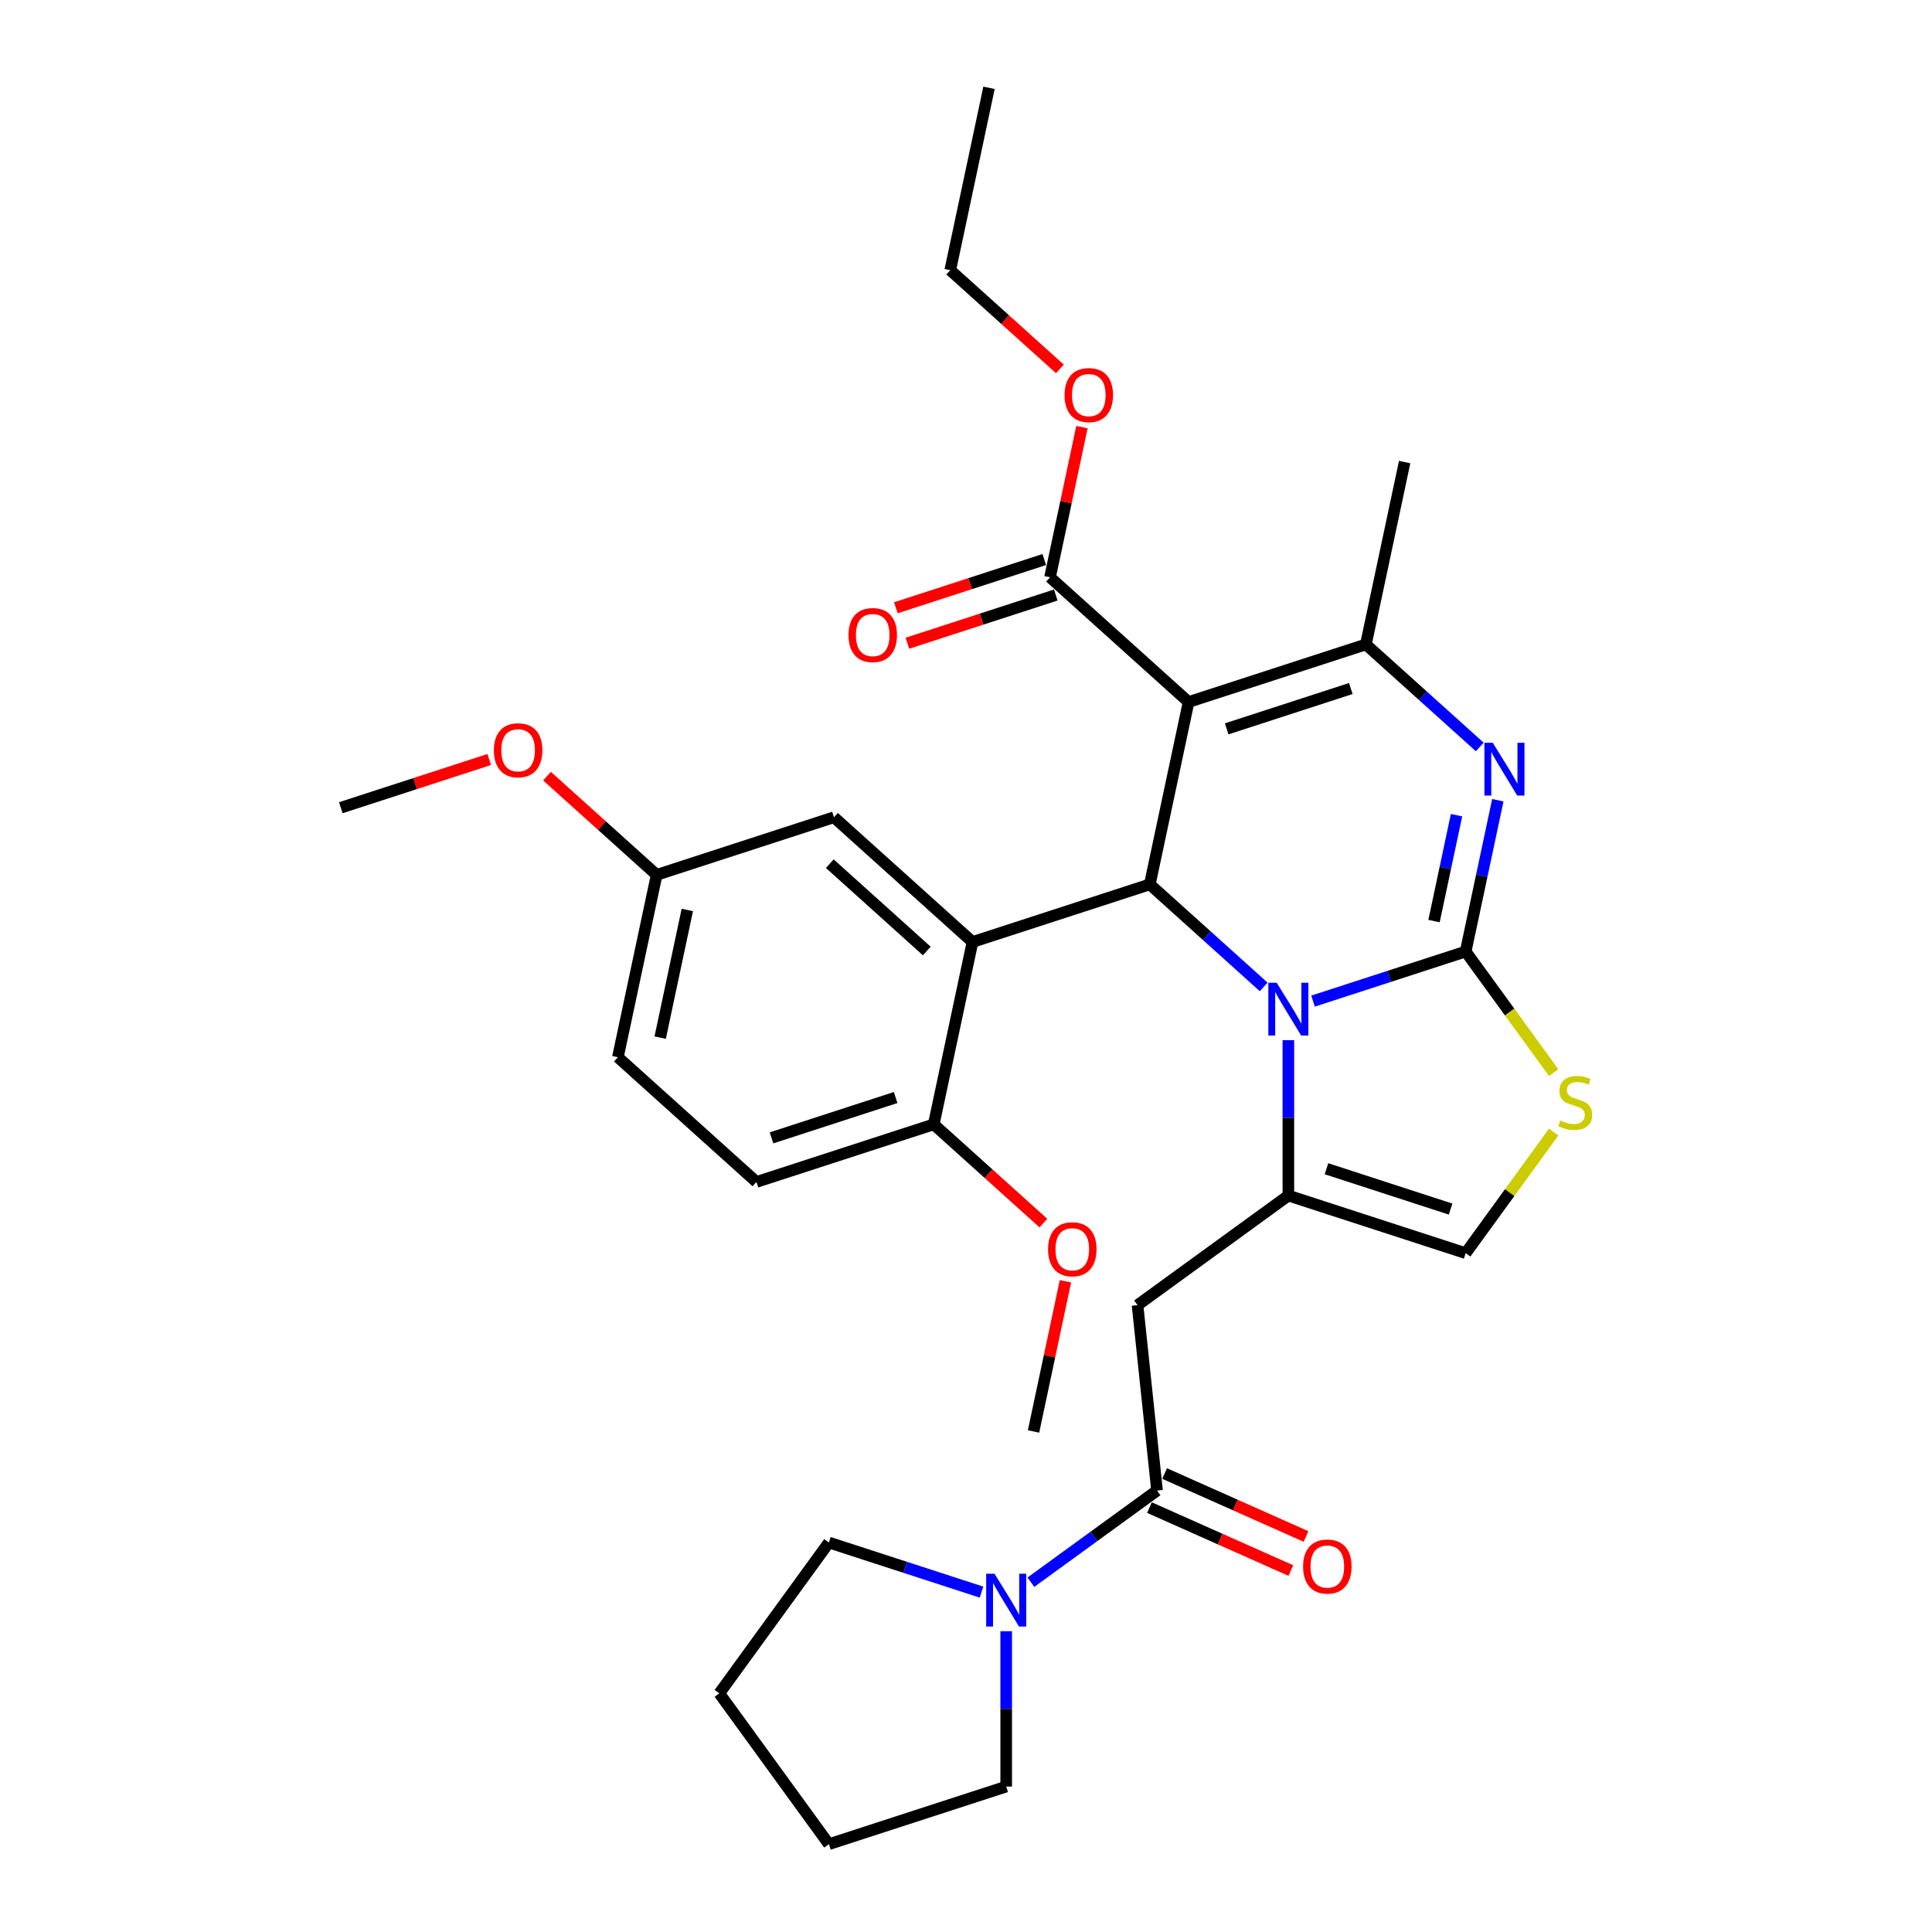 <?xml version='1.0' encoding='iso-8859-1'?>
<svg version='1.1' baseProfile='full'
              xmlns='http://www.w3.org/2000/svg'
                      xmlns:rdkit='http://www.rdkit.org/xml'
                      xmlns:xlink='http://www.w3.org/1999/xlink'
                  xml:space='preserve'
width='1000px' height='1000px' viewBox='0 0 1000 1000'>
<!-- END OF HEADER -->
<rect style='opacity:1.0;fill:#FFFFFF;stroke:none' width='1000' height='1000' x='0' y='0'> </rect>
<path class='bond-0' d='M 429.031,798.41 L 372.312,876.478' style='fill:none;fill-rule:evenodd;stroke:#000000;stroke-width:6px;stroke-linecap:butt;stroke-linejoin:miter;stroke-opacity:1' />
<path class='bond-1' d='M 429.031,798.41 L 468.53,811.244' style='fill:none;fill-rule:evenodd;stroke:#000000;stroke-width:6px;stroke-linecap:butt;stroke-linejoin:miter;stroke-opacity:1' />
<path class='bond-1' d='M 468.53,811.244 L 508.029,824.078' style='fill:none;fill-rule:evenodd;stroke:#0000FF;stroke-width:6px;stroke-linecap:butt;stroke-linejoin:miter;stroke-opacity:1' />
<path class='bond-2' d='M 598.873,771.51 L 566.227,795.229' style='fill:none;fill-rule:evenodd;stroke:#000000;stroke-width:6px;stroke-linecap:butt;stroke-linejoin:miter;stroke-opacity:1' />
<path class='bond-2' d='M 566.227,795.229 L 533.581,818.947' style='fill:none;fill-rule:evenodd;stroke:#0000FF;stroke-width:6px;stroke-linecap:butt;stroke-linejoin:miter;stroke-opacity:1' />
<path class='bond-3' d='M 594.948,780.326 L 631.546,796.62' style='fill:none;fill-rule:evenodd;stroke:#000000;stroke-width:6px;stroke-linecap:butt;stroke-linejoin:miter;stroke-opacity:1' />
<path class='bond-3' d='M 631.546,796.62 L 668.145,812.915' style='fill:none;fill-rule:evenodd;stroke:#FF0000;stroke-width:6px;stroke-linecap:butt;stroke-linejoin:miter;stroke-opacity:1' />
<path class='bond-3' d='M 602.798,762.695 L 639.396,778.989' style='fill:none;fill-rule:evenodd;stroke:#000000;stroke-width:6px;stroke-linecap:butt;stroke-linejoin:miter;stroke-opacity:1' />
<path class='bond-3' d='M 639.396,778.989 L 675.995,795.284' style='fill:none;fill-rule:evenodd;stroke:#FF0000;stroke-width:6px;stroke-linecap:butt;stroke-linejoin:miter;stroke-opacity:1' />
<path class='bond-4' d='M 598.873,771.51 L 588.786,675.542' style='fill:none;fill-rule:evenodd;stroke:#000000;stroke-width:6px;stroke-linecap:butt;stroke-linejoin:miter;stroke-opacity:1' />
<path class='bond-5' d='M 520.805,844.306 L 520.805,884.516' style='fill:none;fill-rule:evenodd;stroke:#0000FF;stroke-width:6px;stroke-linecap:butt;stroke-linejoin:miter;stroke-opacity:1' />
<path class='bond-5' d='M 520.805,884.516 L 520.805,924.726' style='fill:none;fill-rule:evenodd;stroke:#000000;stroke-width:6px;stroke-linecap:butt;stroke-linejoin:miter;stroke-opacity:1' />
<path class='bond-6' d='M 520.805,924.726 L 429.031,954.545' style='fill:none;fill-rule:evenodd;stroke:#000000;stroke-width:6px;stroke-linecap:butt;stroke-linejoin:miter;stroke-opacity:1' />
<path class='bond-7' d='M 775.273,414.195 L 766.95,453.351' style='fill:none;fill-rule:evenodd;stroke:#0000FF;stroke-width:6px;stroke-linecap:butt;stroke-linejoin:miter;stroke-opacity:1' />
<path class='bond-7' d='M 766.95,453.351 L 758.627,492.507' style='fill:none;fill-rule:evenodd;stroke:#000000;stroke-width:6px;stroke-linecap:butt;stroke-linejoin:miter;stroke-opacity:1' />
<path class='bond-7' d='M 753.899,421.929 L 748.073,449.338' style='fill:none;fill-rule:evenodd;stroke:#0000FF;stroke-width:6px;stroke-linecap:butt;stroke-linejoin:miter;stroke-opacity:1' />
<path class='bond-7' d='M 748.073,449.338 L 742.247,476.747' style='fill:none;fill-rule:evenodd;stroke:#000000;stroke-width:6px;stroke-linecap:butt;stroke-linejoin:miter;stroke-opacity:1' />
<path class='bond-8' d='M 765.914,386.615 L 736.447,360.082' style='fill:none;fill-rule:evenodd;stroke:#0000FF;stroke-width:6px;stroke-linecap:butt;stroke-linejoin:miter;stroke-opacity:1' />
<path class='bond-8' d='M 736.447,360.082 L 706.979,333.55' style='fill:none;fill-rule:evenodd;stroke:#000000;stroke-width:6px;stroke-linecap:butt;stroke-linejoin:miter;stroke-opacity:1' />
<path class='bond-9' d='M 595.142,457.757 L 624.61,484.289' style='fill:none;fill-rule:evenodd;stroke:#000000;stroke-width:6px;stroke-linecap:butt;stroke-linejoin:miter;stroke-opacity:1' />
<path class='bond-9' d='M 624.61,484.289 L 654.077,510.822' style='fill:none;fill-rule:evenodd;stroke:#0000FF;stroke-width:6px;stroke-linecap:butt;stroke-linejoin:miter;stroke-opacity:1' />
<path class='bond-10' d='M 595.142,457.757 L 615.205,363.369' style='fill:none;fill-rule:evenodd;stroke:#000000;stroke-width:6px;stroke-linecap:butt;stroke-linejoin:miter;stroke-opacity:1' />
<path class='bond-11' d='M 595.142,457.757 L 503.369,487.576' style='fill:none;fill-rule:evenodd;stroke:#000000;stroke-width:6px;stroke-linecap:butt;stroke-linejoin:miter;stroke-opacity:1' />
<path class='bond-12' d='M 615.205,363.369 L 543.494,298.8' style='fill:none;fill-rule:evenodd;stroke:#000000;stroke-width:6px;stroke-linecap:butt;stroke-linejoin:miter;stroke-opacity:1' />
<path class='bond-13' d='M 615.205,363.369 L 706.979,333.55' style='fill:none;fill-rule:evenodd;stroke:#000000;stroke-width:6px;stroke-linecap:butt;stroke-linejoin:miter;stroke-opacity:1' />
<path class='bond-13' d='M 634.935,377.251 L 699.177,356.377' style='fill:none;fill-rule:evenodd;stroke:#000000;stroke-width:6px;stroke-linecap:butt;stroke-linejoin:miter;stroke-opacity:1' />
<path class='bond-14' d='M 706.979,333.55 L 727.042,239.161' style='fill:none;fill-rule:evenodd;stroke:#000000;stroke-width:6px;stroke-linecap:butt;stroke-linejoin:miter;stroke-opacity:1' />
<path class='bond-15' d='M 679.63,518.175 L 719.129,505.341' style='fill:none;fill-rule:evenodd;stroke:#0000FF;stroke-width:6px;stroke-linecap:butt;stroke-linejoin:miter;stroke-opacity:1' />
<path class='bond-15' d='M 719.129,505.341 L 758.627,492.507' style='fill:none;fill-rule:evenodd;stroke:#000000;stroke-width:6px;stroke-linecap:butt;stroke-linejoin:miter;stroke-opacity:1' />
<path class='bond-16' d='M 666.854,538.402 L 666.854,578.612' style='fill:none;fill-rule:evenodd;stroke:#0000FF;stroke-width:6px;stroke-linecap:butt;stroke-linejoin:miter;stroke-opacity:1' />
<path class='bond-16' d='M 666.854,578.612 L 666.854,618.823' style='fill:none;fill-rule:evenodd;stroke:#000000;stroke-width:6px;stroke-linecap:butt;stroke-linejoin:miter;stroke-opacity:1' />
<path class='bond-17' d='M 758.627,492.507 L 781.4,523.85' style='fill:none;fill-rule:evenodd;stroke:#000000;stroke-width:6px;stroke-linecap:butt;stroke-linejoin:miter;stroke-opacity:1' />
<path class='bond-17' d='M 781.4,523.85 L 804.173,555.194' style='fill:none;fill-rule:evenodd;stroke:#CCCC00;stroke-width:6px;stroke-linecap:butt;stroke-linejoin:miter;stroke-opacity:1' />
<path class='bond-18' d='M 804.173,585.954 L 781.4,617.298' style='fill:none;fill-rule:evenodd;stroke:#CCCC00;stroke-width:6px;stroke-linecap:butt;stroke-linejoin:miter;stroke-opacity:1' />
<path class='bond-18' d='M 781.4,617.298 L 758.627,648.642' style='fill:none;fill-rule:evenodd;stroke:#000000;stroke-width:6px;stroke-linecap:butt;stroke-linejoin:miter;stroke-opacity:1' />
<path class='bond-19' d='M 758.627,648.642 L 666.854,618.823' style='fill:none;fill-rule:evenodd;stroke:#000000;stroke-width:6px;stroke-linecap:butt;stroke-linejoin:miter;stroke-opacity:1' />
<path class='bond-19' d='M 750.825,625.814 L 686.583,604.941' style='fill:none;fill-rule:evenodd;stroke:#000000;stroke-width:6px;stroke-linecap:butt;stroke-linejoin:miter;stroke-opacity:1' />
<path class='bond-20' d='M 666.854,618.823 L 588.786,675.542' style='fill:none;fill-rule:evenodd;stroke:#000000;stroke-width:6px;stroke-linecap:butt;stroke-linejoin:miter;stroke-opacity:1' />
<path class='bond-21' d='M 543.494,298.8 L 551.756,259.933' style='fill:none;fill-rule:evenodd;stroke:#000000;stroke-width:6px;stroke-linecap:butt;stroke-linejoin:miter;stroke-opacity:1' />
<path class='bond-21' d='M 551.756,259.933 L 560.017,221.067' style='fill:none;fill-rule:evenodd;stroke:#FF0000;stroke-width:6px;stroke-linecap:butt;stroke-linejoin:miter;stroke-opacity:1' />
<path class='bond-22' d='M 540.512,289.622 L 502.104,302.102' style='fill:none;fill-rule:evenodd;stroke:#000000;stroke-width:6px;stroke-linecap:butt;stroke-linejoin:miter;stroke-opacity:1' />
<path class='bond-22' d='M 502.104,302.102 L 463.695,314.582' style='fill:none;fill-rule:evenodd;stroke:#FF0000;stroke-width:6px;stroke-linecap:butt;stroke-linejoin:miter;stroke-opacity:1' />
<path class='bond-22' d='M 546.476,307.977 L 508.068,320.457' style='fill:none;fill-rule:evenodd;stroke:#000000;stroke-width:6px;stroke-linecap:butt;stroke-linejoin:miter;stroke-opacity:1' />
<path class='bond-22' d='M 508.068,320.457 L 469.659,332.936' style='fill:none;fill-rule:evenodd;stroke:#FF0000;stroke-width:6px;stroke-linecap:butt;stroke-linejoin:miter;stroke-opacity:1' />
<path class='bond-23' d='M 548.6,190.944 L 520.223,165.393' style='fill:none;fill-rule:evenodd;stroke:#FF0000;stroke-width:6px;stroke-linecap:butt;stroke-linejoin:miter;stroke-opacity:1' />
<path class='bond-23' d='M 520.223,165.393 L 491.846,139.843' style='fill:none;fill-rule:evenodd;stroke:#000000;stroke-width:6px;stroke-linecap:butt;stroke-linejoin:miter;stroke-opacity:1' />
<path class='bond-24' d='M 503.369,487.576 L 431.657,423.007' style='fill:none;fill-rule:evenodd;stroke:#000000;stroke-width:6px;stroke-linecap:butt;stroke-linejoin:miter;stroke-opacity:1' />
<path class='bond-24' d='M 479.698,492.233 L 429.5,447.035' style='fill:none;fill-rule:evenodd;stroke:#000000;stroke-width:6px;stroke-linecap:butt;stroke-linejoin:miter;stroke-opacity:1' />
<path class='bond-25' d='M 503.369,487.576 L 483.306,581.964' style='fill:none;fill-rule:evenodd;stroke:#000000;stroke-width:6px;stroke-linecap:butt;stroke-linejoin:miter;stroke-opacity:1' />
<path class='bond-26' d='M 491.846,139.843 L 511.909,45.455' style='fill:none;fill-rule:evenodd;stroke:#000000;stroke-width:6px;stroke-linecap:butt;stroke-linejoin:miter;stroke-opacity:1' />
<path class='bond-27' d='M 431.657,423.007 L 339.884,452.826' style='fill:none;fill-rule:evenodd;stroke:#000000;stroke-width:6px;stroke-linecap:butt;stroke-linejoin:miter;stroke-opacity:1' />
<path class='bond-28' d='M 483.306,581.964 L 391.532,611.783' style='fill:none;fill-rule:evenodd;stroke:#000000;stroke-width:6px;stroke-linecap:butt;stroke-linejoin:miter;stroke-opacity:1' />
<path class='bond-28' d='M 463.576,568.082 L 399.334,588.956' style='fill:none;fill-rule:evenodd;stroke:#000000;stroke-width:6px;stroke-linecap:butt;stroke-linejoin:miter;stroke-opacity:1' />
<path class='bond-29' d='M 483.306,581.964 L 511.683,607.515' style='fill:none;fill-rule:evenodd;stroke:#000000;stroke-width:6px;stroke-linecap:butt;stroke-linejoin:miter;stroke-opacity:1' />
<path class='bond-29' d='M 511.683,607.515 L 540.06,633.066' style='fill:none;fill-rule:evenodd;stroke:#FF0000;stroke-width:6px;stroke-linecap:butt;stroke-linejoin:miter;stroke-opacity:1' />
<path class='bond-30' d='M 339.884,452.826 L 319.821,547.214' style='fill:none;fill-rule:evenodd;stroke:#000000;stroke-width:6px;stroke-linecap:butt;stroke-linejoin:miter;stroke-opacity:1' />
<path class='bond-30' d='M 355.752,470.997 L 341.708,537.069' style='fill:none;fill-rule:evenodd;stroke:#000000;stroke-width:6px;stroke-linecap:butt;stroke-linejoin:miter;stroke-opacity:1' />
<path class='bond-31' d='M 339.884,452.826 L 311.507,427.275' style='fill:none;fill-rule:evenodd;stroke:#000000;stroke-width:6px;stroke-linecap:butt;stroke-linejoin:miter;stroke-opacity:1' />
<path class='bond-31' d='M 311.507,427.275 L 283.129,401.725' style='fill:none;fill-rule:evenodd;stroke:#FF0000;stroke-width:6px;stroke-linecap:butt;stroke-linejoin:miter;stroke-opacity:1' />
<path class='bond-32' d='M 391.532,611.783 L 319.821,547.214' style='fill:none;fill-rule:evenodd;stroke:#000000;stroke-width:6px;stroke-linecap:butt;stroke-linejoin:miter;stroke-opacity:1' />
<path class='bond-33' d='M 551.477,663.188 L 543.215,702.055' style='fill:none;fill-rule:evenodd;stroke:#FF0000;stroke-width:6px;stroke-linecap:butt;stroke-linejoin:miter;stroke-opacity:1' />
<path class='bond-33' d='M 543.215,702.055 L 534.954,740.921' style='fill:none;fill-rule:evenodd;stroke:#000000;stroke-width:6px;stroke-linecap:butt;stroke-linejoin:miter;stroke-opacity:1' />
<path class='bond-34' d='M 253.215,393.117 L 214.807,405.597' style='fill:none;fill-rule:evenodd;stroke:#FF0000;stroke-width:6px;stroke-linecap:butt;stroke-linejoin:miter;stroke-opacity:1' />
<path class='bond-34' d='M 214.807,405.597 L 176.399,418.076' style='fill:none;fill-rule:evenodd;stroke:#000000;stroke-width:6px;stroke-linecap:butt;stroke-linejoin:miter;stroke-opacity:1' />
<path class='bond-35' d='M 372.312,876.478 L 429.031,954.545' style='fill:none;fill-rule:evenodd;stroke:#000000;stroke-width:6px;stroke-linecap:butt;stroke-linejoin:miter;stroke-opacity:1' />
<path  class='atom-2' d='M 514.764 814.566
L 523.719 829.04
Q 524.607 830.468, 526.035 833.054
Q 527.463 835.64, 527.541 835.795
L 527.541 814.566
L 531.169 814.566
L 531.169 841.893
L 527.425 841.893
L 517.814 826.068
Q 516.694 824.215, 515.498 822.092
Q 514.34 819.969, 513.992 819.313
L 513.992 841.893
L 510.441 841.893
L 510.441 814.566
L 514.764 814.566
' fill='#0000FF'/>
<path  class='atom-3' d='M 674.482 810.836
Q 674.482 804.274, 677.725 800.607
Q 680.967 796.941, 687.027 796.941
Q 693.087 796.941, 696.329 800.607
Q 699.571 804.274, 699.571 810.836
Q 699.571 817.475, 696.291 821.258
Q 693.01 825.002, 687.027 825.002
Q 681.006 825.002, 677.725 821.258
Q 674.482 817.514, 674.482 810.836
M 687.027 821.914
Q 691.196 821.914, 693.434 819.135
Q 695.712 816.317, 695.712 810.836
Q 695.712 805.471, 693.434 802.769
Q 691.196 800.028, 687.027 800.028
Q 682.858 800.028, 680.581 802.73
Q 678.342 805.432, 678.342 810.836
Q 678.342 816.356, 680.581 819.135
Q 682.858 821.914, 687.027 821.914
' fill='#FF0000'/>
<path  class='atom-5' d='M 772.65 384.455
L 781.604 398.929
Q 782.492 400.357, 783.92 402.943
Q 785.349 405.529, 785.426 405.684
L 785.426 384.455
L 789.054 384.455
L 789.054 411.782
L 785.31 411.782
L 775.699 395.957
Q 774.58 394.104, 773.383 391.981
Q 772.225 389.858, 771.878 389.202
L 771.878 411.782
L 768.327 411.782
L 768.327 384.455
L 772.65 384.455
' fill='#0000FF'/>
<path  class='atom-9' d='M 660.813 508.662
L 669.768 523.136
Q 670.656 524.564, 672.084 527.151
Q 673.512 529.737, 673.589 529.891
L 673.589 508.662
L 677.217 508.662
L 677.217 535.99
L 673.473 535.99
L 663.862 520.164
Q 662.743 518.311, 661.546 516.189
Q 660.388 514.066, 660.041 513.409
L 660.041 535.99
L 656.49 535.99
L 656.49 508.662
L 660.813 508.662
' fill='#0000FF'/>
<path  class='atom-11' d='M 807.627 579.954
Q 807.936 580.069, 809.21 580.61
Q 810.483 581.15, 811.873 581.498
Q 813.301 581.806, 814.691 581.806
Q 817.277 581.806, 818.782 580.571
Q 820.288 579.297, 820.288 577.097
Q 820.288 575.592, 819.516 574.666
Q 818.782 573.739, 817.624 573.237
Q 816.466 572.736, 814.536 572.157
Q 812.105 571.423, 810.638 570.729
Q 809.21 570.034, 808.168 568.567
Q 807.164 567.1, 807.164 564.63
Q 807.164 561.195, 809.48 559.072
Q 811.834 556.949, 816.466 556.949
Q 819.631 556.949, 823.221 558.454
L 822.333 561.426
Q 819.052 560.075, 816.582 560.075
Q 813.919 560.075, 812.452 561.195
Q 810.985 562.275, 811.024 564.167
Q 811.024 565.634, 811.757 566.521
Q 812.529 567.409, 813.61 567.911
Q 814.729 568.413, 816.582 568.992
Q 819.052 569.764, 820.519 570.536
Q 821.986 571.308, 823.028 572.89
Q 824.109 574.434, 824.109 577.097
Q 824.109 580.88, 821.561 582.926
Q 819.052 584.933, 814.845 584.933
Q 812.413 584.933, 810.561 584.392
Q 808.746 583.891, 806.585 583.003
L 807.627 579.954
' fill='#CCCC00'/>
<path  class='atom-16' d='M 551.012 204.489
Q 551.012 197.927, 554.255 194.26
Q 557.497 190.593, 563.557 190.593
Q 569.617 190.593, 572.859 194.26
Q 576.102 197.927, 576.102 204.489
Q 576.102 211.128, 572.821 214.91
Q 569.54 218.655, 563.557 218.655
Q 557.536 218.655, 554.255 214.91
Q 551.012 211.166, 551.012 204.489
M 563.557 215.567
Q 567.726 215.567, 569.964 212.788
Q 572.242 209.97, 572.242 204.489
Q 572.242 199.124, 569.964 196.422
Q 567.726 193.681, 563.557 193.681
Q 559.388 193.681, 557.111 196.383
Q 554.872 199.085, 554.872 204.489
Q 554.872 210.008, 557.111 212.788
Q 559.388 215.567, 563.557 215.567
' fill='#FF0000'/>
<path  class='atom-17' d='M 439.176 328.696
Q 439.176 322.134, 442.418 318.467
Q 445.66 314.801, 451.72 314.801
Q 457.78 314.801, 461.023 318.467
Q 464.265 322.134, 464.265 328.696
Q 464.265 335.335, 460.984 339.118
Q 457.703 342.862, 451.72 342.862
Q 445.699 342.862, 442.418 339.118
Q 439.176 335.374, 439.176 328.696
M 451.72 339.774
Q 455.889 339.774, 458.128 336.995
Q 460.405 334.177, 460.405 328.696
Q 460.405 323.331, 458.128 320.629
Q 455.889 317.888, 451.72 317.888
Q 447.552 317.888, 445.274 320.59
Q 443.036 323.292, 443.036 328.696
Q 443.036 334.216, 445.274 336.995
Q 447.552 339.774, 451.72 339.774
' fill='#FF0000'/>
<path  class='atom-27' d='M 542.472 646.61
Q 542.472 640.048, 545.715 636.382
Q 548.957 632.715, 555.017 632.715
Q 561.077 632.715, 564.319 636.382
Q 567.561 640.048, 567.561 646.61
Q 567.561 653.249, 564.281 657.032
Q 561 660.776, 555.017 660.776
Q 548.995 660.776, 545.715 657.032
Q 542.472 653.288, 542.472 646.61
M 555.017 657.688
Q 559.186 657.688, 561.424 654.909
Q 563.702 652.091, 563.702 646.61
Q 563.702 641.245, 561.424 638.543
Q 559.186 635.803, 555.017 635.803
Q 550.848 635.803, 548.571 638.504
Q 546.332 641.206, 546.332 646.61
Q 546.332 652.13, 548.571 654.909
Q 550.848 657.688, 555.017 657.688
' fill='#FF0000'/>
<path  class='atom-28' d='M 255.628 388.334
Q 255.628 381.773, 258.87 378.106
Q 262.112 374.439, 268.172 374.439
Q 274.232 374.439, 277.475 378.106
Q 280.717 381.773, 280.717 388.334
Q 280.717 394.973, 277.436 398.756
Q 274.155 402.5, 268.172 402.5
Q 262.151 402.5, 258.87 398.756
Q 255.628 395.012, 255.628 388.334
M 268.172 399.412
Q 272.341 399.412, 274.58 396.633
Q 276.857 393.815, 276.857 388.334
Q 276.857 382.969, 274.58 380.267
Q 272.341 377.527, 268.172 377.527
Q 264.004 377.527, 261.726 380.229
Q 259.488 382.931, 259.488 388.334
Q 259.488 393.854, 261.726 396.633
Q 264.004 399.412, 268.172 399.412
' fill='#FF0000'/>
</svg>
